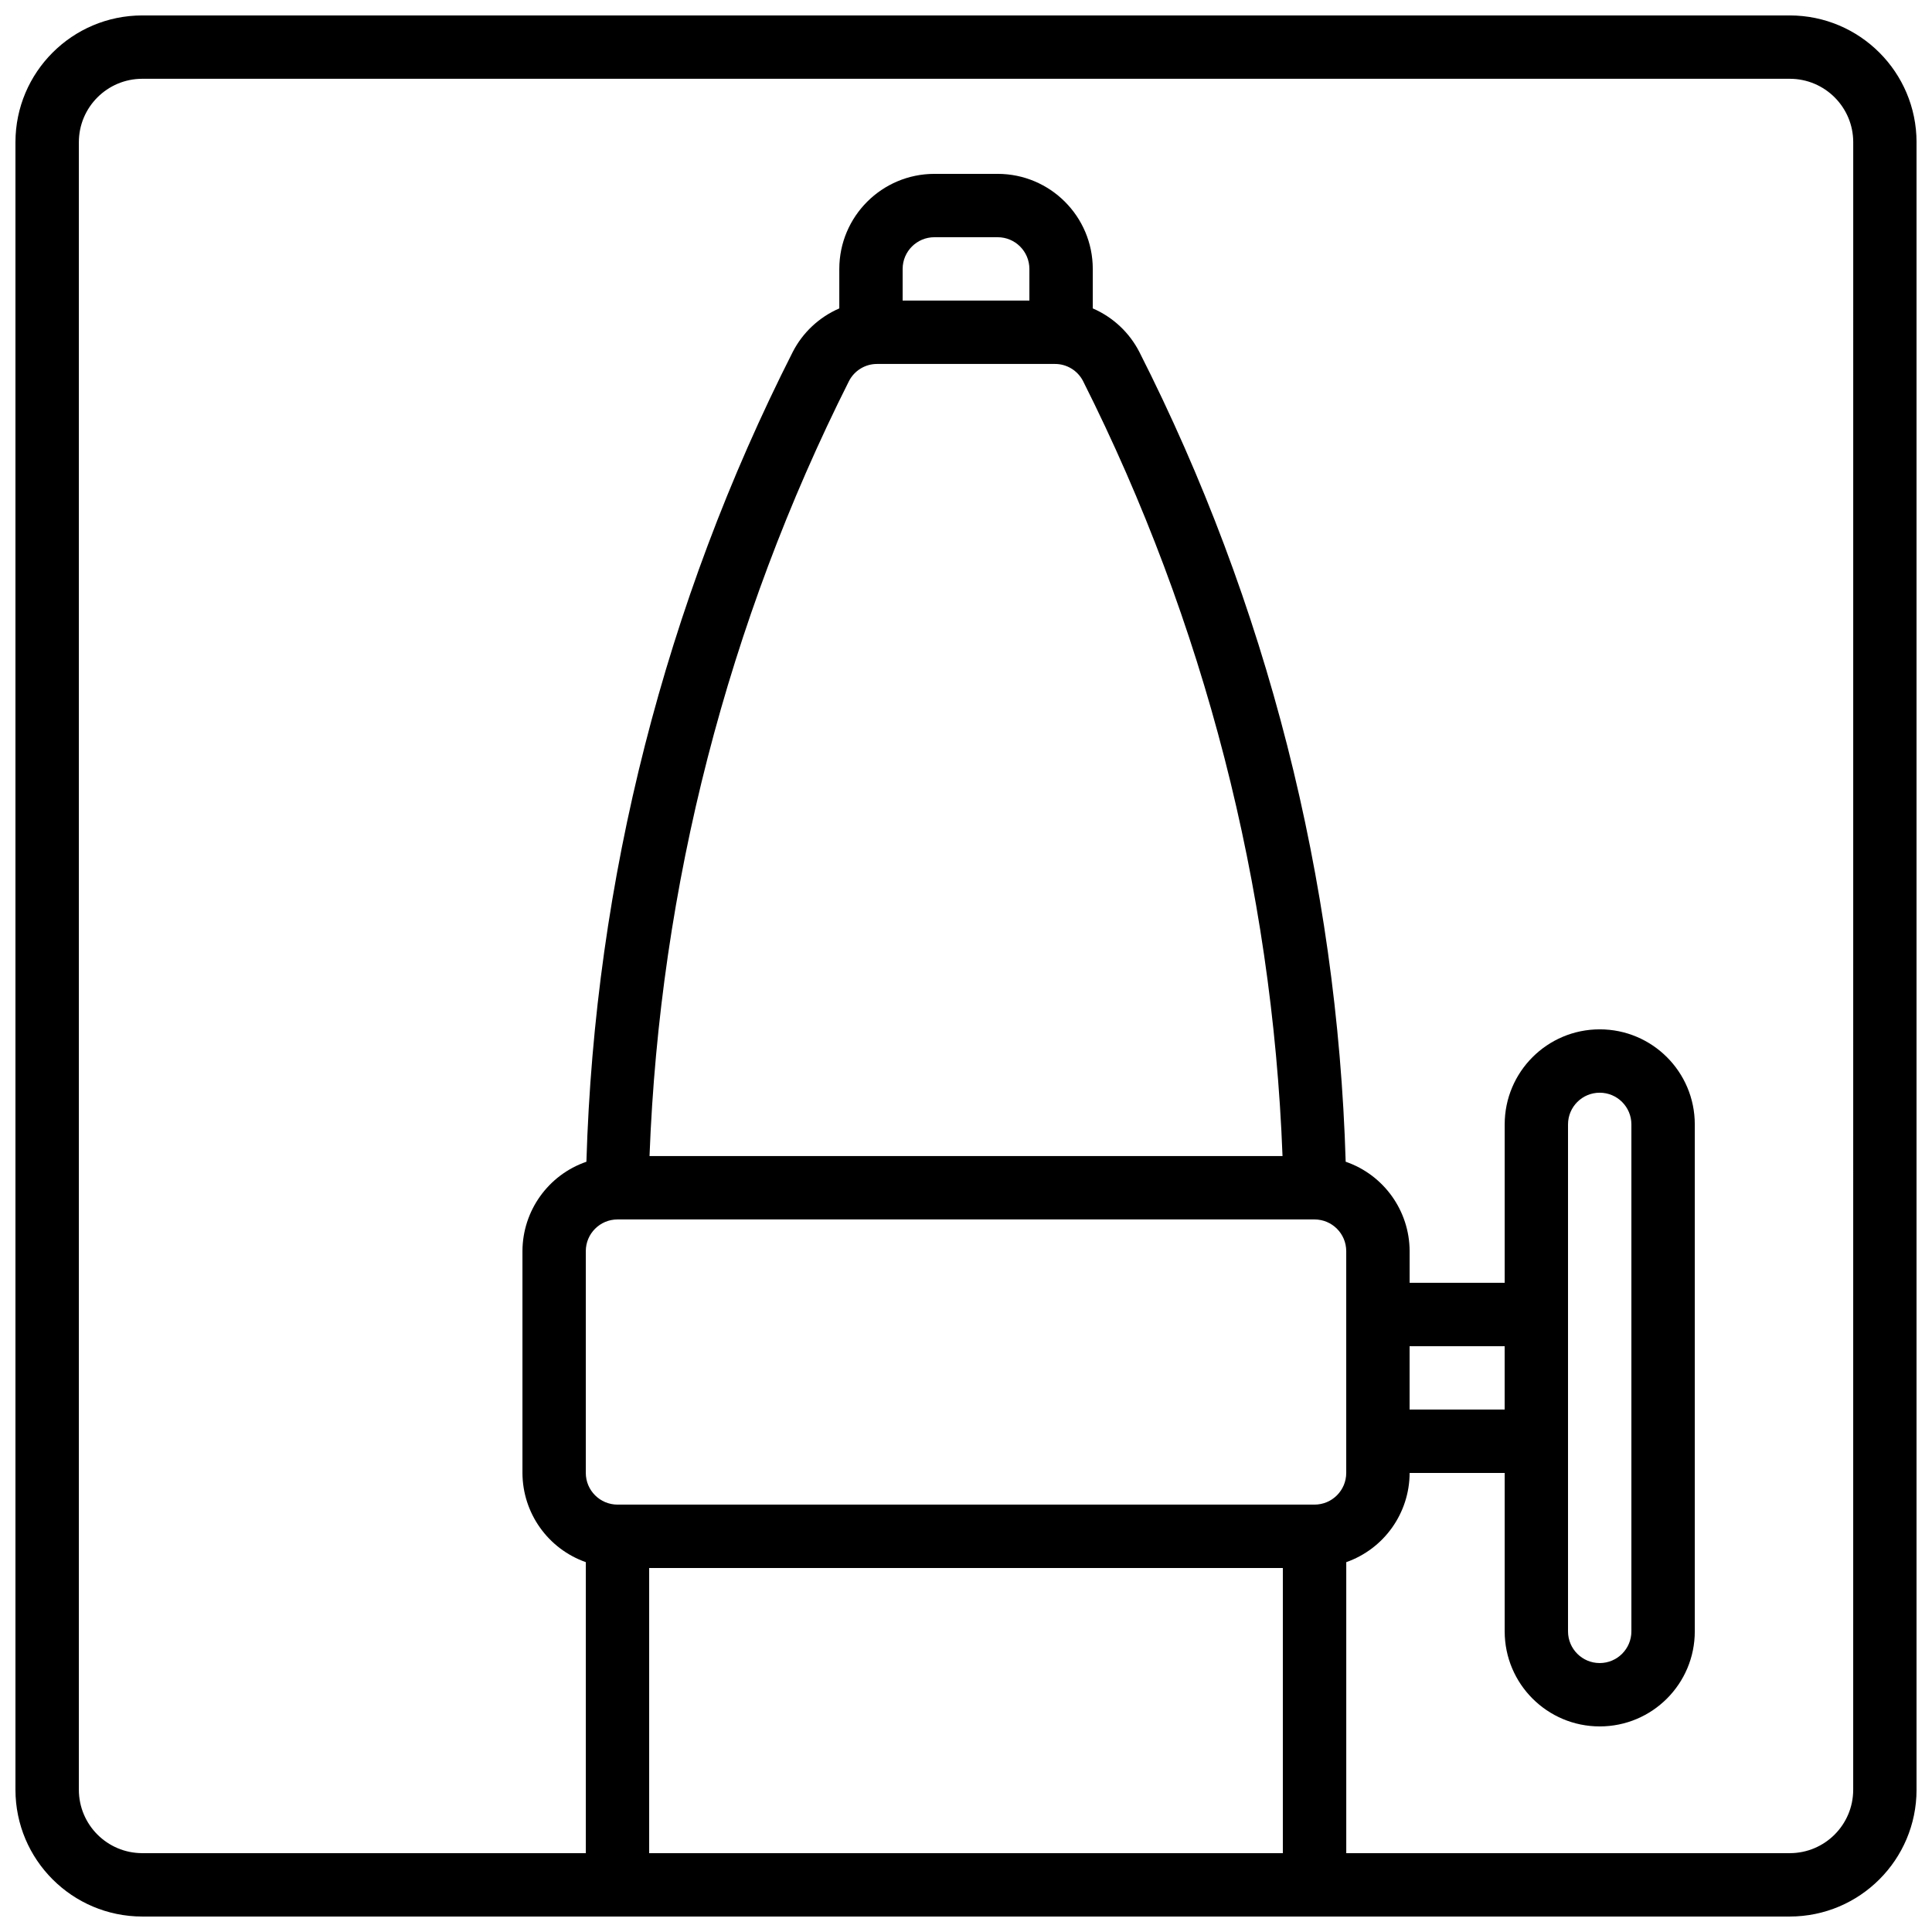 <?xml version="1.0" encoding="UTF-8"?>
<!-- Uploaded to: ICON Repo, www.iconrepo.com, Generator: ICON Repo Mixer Tools -->
<svg width="800px" height="800px" version="1.1" viewBox="144 144 512 512" xmlns="http://www.w3.org/2000/svg">
 <defs>
  <clipPath id="a">
   <path d="m148.09 148.09h503.81v503.81h-503.81z"/>
  </clipPath>
 </defs>
 <g clip-path="url(#a)">
  <path d="m618.32 148.09h-436.64c-18.539 0.02-33.566 15.047-33.586 33.586v436.64c0.02 18.539 15.047 33.566 33.586 33.586h436.64c18.539-0.02 33.566-15.047 33.586-33.586v-436.64c-0.02-18.539-15.047-33.566-33.586-33.586zm-201.52 75.57h-33.59v-8.395c0.008-4.637 3.762-8.391 8.398-8.398h16.793c4.637 0.008 8.391 3.762 8.398 8.398zm-47.809 21.324c1.438-2.793 4.32-4.543 7.461-4.531h47.109c3.137-0.012 6.019 1.738 7.457 4.527 32.129 63.891 50.156 133.93 52.863 205.39h-167.75c2.707-71.461 20.734-141.5 52.863-205.39zm190.55 280.96v-83.965c0-4.641 3.758-8.398 8.395-8.398 4.641 0 8.398 3.758 8.398 8.398v134.35c0 4.637-3.758 8.398-8.398 8.398-4.637 0-8.395-3.762-8.395-8.398zm-16.793-8.395h-25.191v-16.793h25.191zm-235.11-50.383h184.73c4.637 0.008 8.391 3.762 8.398 8.398v58.777c-0.008 4.637-3.762 8.391-8.398 8.398h-184.73c-4.633-0.008-8.391-3.762-8.395-8.398v-58.777c0.004-4.637 3.762-8.391 8.395-8.398zm8.398 167.94v-75.57h167.93v75.57zm319.08-16.793c-0.008 9.27-7.523 16.785-16.793 16.793h-117.55v-77.117c10.035-3.535 16.758-13.004 16.793-23.645h25.191v41.984c0 13.914 11.277 25.191 25.188 25.191 13.914 0 25.191-11.277 25.191-25.191v-134.35c0-13.914-11.277-25.191-25.191-25.191-13.91 0-25.188 11.277-25.188 25.191v41.98h-25.191v-8.395c-0.035-10.699-6.836-20.207-16.949-23.691-2.215-74.676-20.879-147.94-54.664-214.57-2.648-5.172-7.019-9.266-12.355-11.57v-10.465c-0.016-13.906-11.285-25.176-25.191-25.191h-16.793c-13.906 0.016-25.176 11.285-25.191 25.191v10.465c-5.336 2.309-9.707 6.398-12.355 11.574-33.785 66.633-52.449 139.9-54.664 214.57-10.113 3.484-16.914 12.992-16.949 23.691v58.777c0.035 10.641 6.758 20.109 16.797 23.645v77.117h-117.56c-9.27-0.008-16.781-7.523-16.793-16.793v-436.64c0.012-9.27 7.523-16.781 16.793-16.793h436.64c9.27 0.012 16.785 7.523 16.793 16.793z"/>
 </g>
</svg>